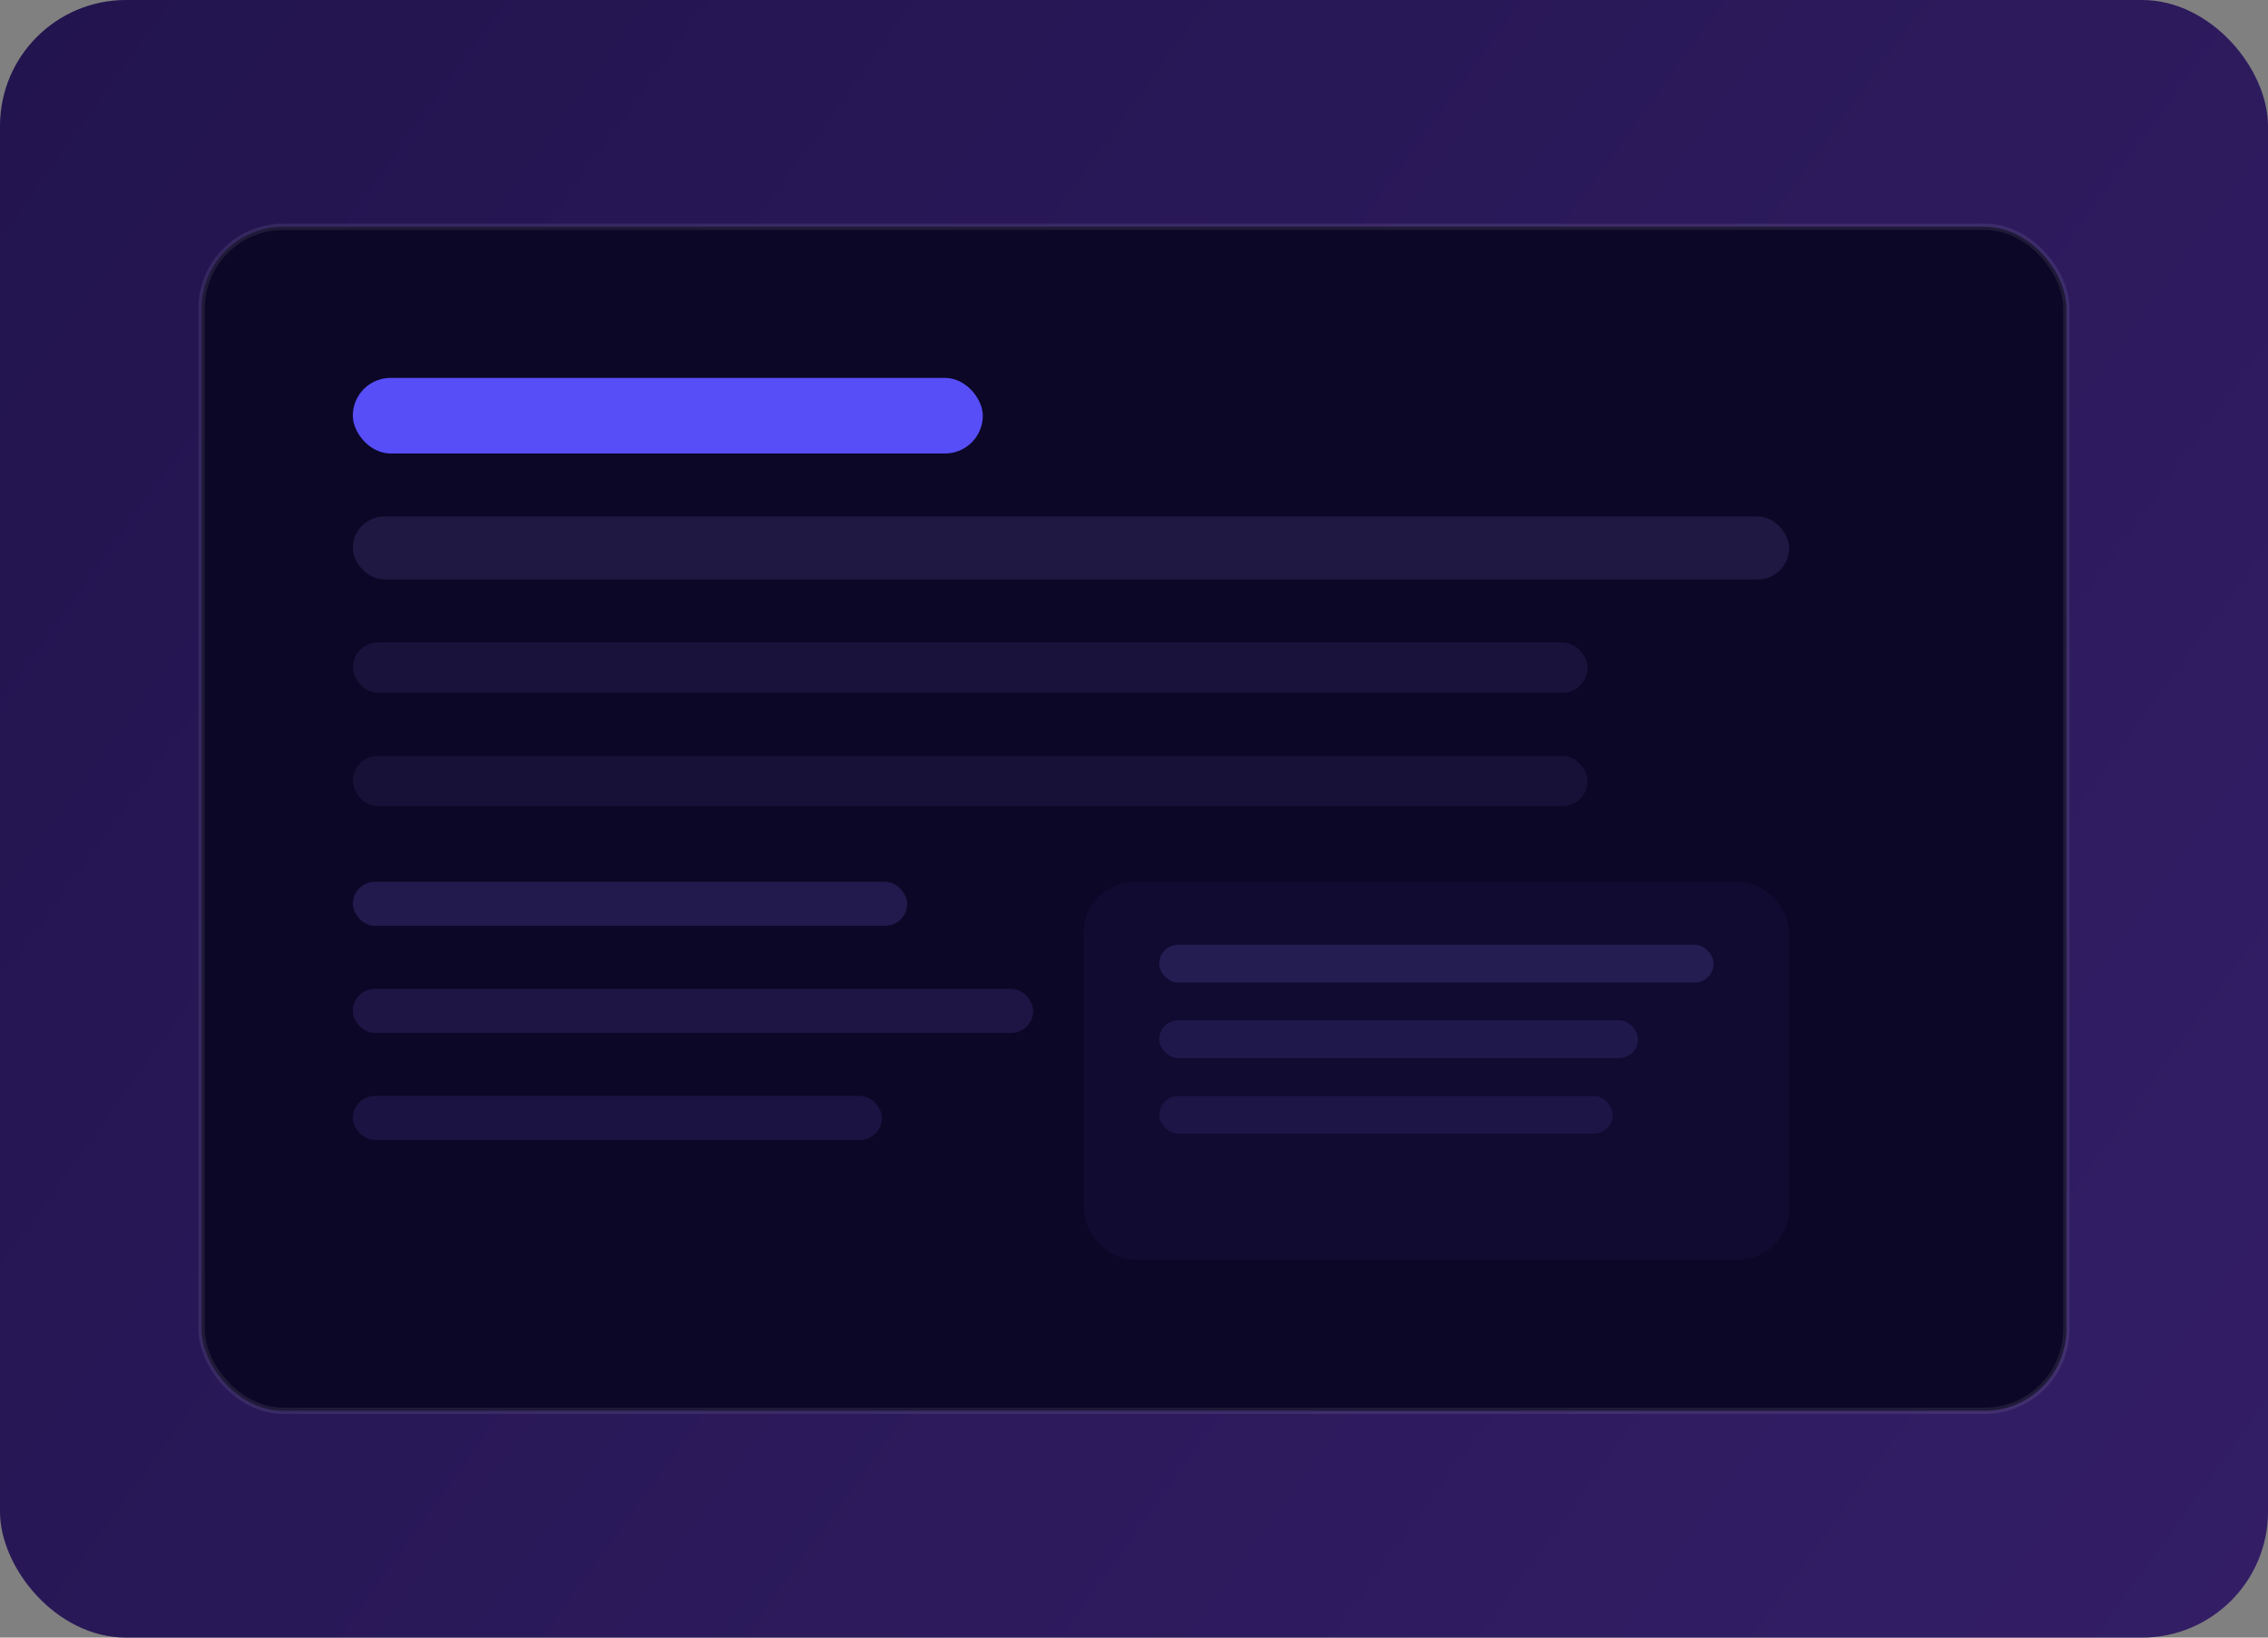 <svg width="720" height="520" viewBox="0 0 720 520" fill="none" xmlns="http://www.w3.org/2000/svg">
  <rect x="0" y="0" width="720" height="520" fill="#808080" stroke="none"/>
  <rect width="720" height="520" rx="40" fill="url(#paint0)" />
  <rect x="64" y="72" width="592" height="376" rx="26" fill="#0C0726" stroke="rgba(255,255,255,0.08)" stroke-width="2" />
  <rect x="112" y="120" width="200" height="24" rx="12" fill="#574EF8" />
  <rect x="112" y="164" width="456" height="20" rx="10" fill="#1F1843" />
  <rect x="112" y="204" width="392" height="16" rx="8" fill="#1F1843" opacity="0.7" />
  <rect x="112" y="240" width="392" height="16" rx="8" fill="#1F1843" opacity="0.6" />
  <rect x="112" y="280" width="176" height="14" rx="7" fill="#291E57" opacity="0.8" />
  <rect x="112" y="314" width="216" height="14" rx="7" fill="#291E57" opacity="0.65" />
  <rect x="112" y="348" width="168" height="14" rx="7" fill="#291E57" opacity="0.55" />
  <rect x="344" y="280" width="224" height="120" rx="16" fill="#110A31" />
  <rect x="368" y="300" width="176" height="12" rx="6" fill="#241D52" />
  <rect x="368" y="324" width="152" height="12" rx="6" fill="#241D52" opacity="0.8" />
  <rect x="368" y="348" width="144" height="12" rx="6" fill="#241D52" opacity="0.6" />
  <defs>
    <linearGradient id="paint0" x1="0" y1="0" x2="720" y2="520" gradientUnits="userSpaceOnUse">
      <stop stop-color="#22144E" />
      <stop offset="1" stop-color="#331E66" />
    </linearGradient>
  </defs>
</svg>
